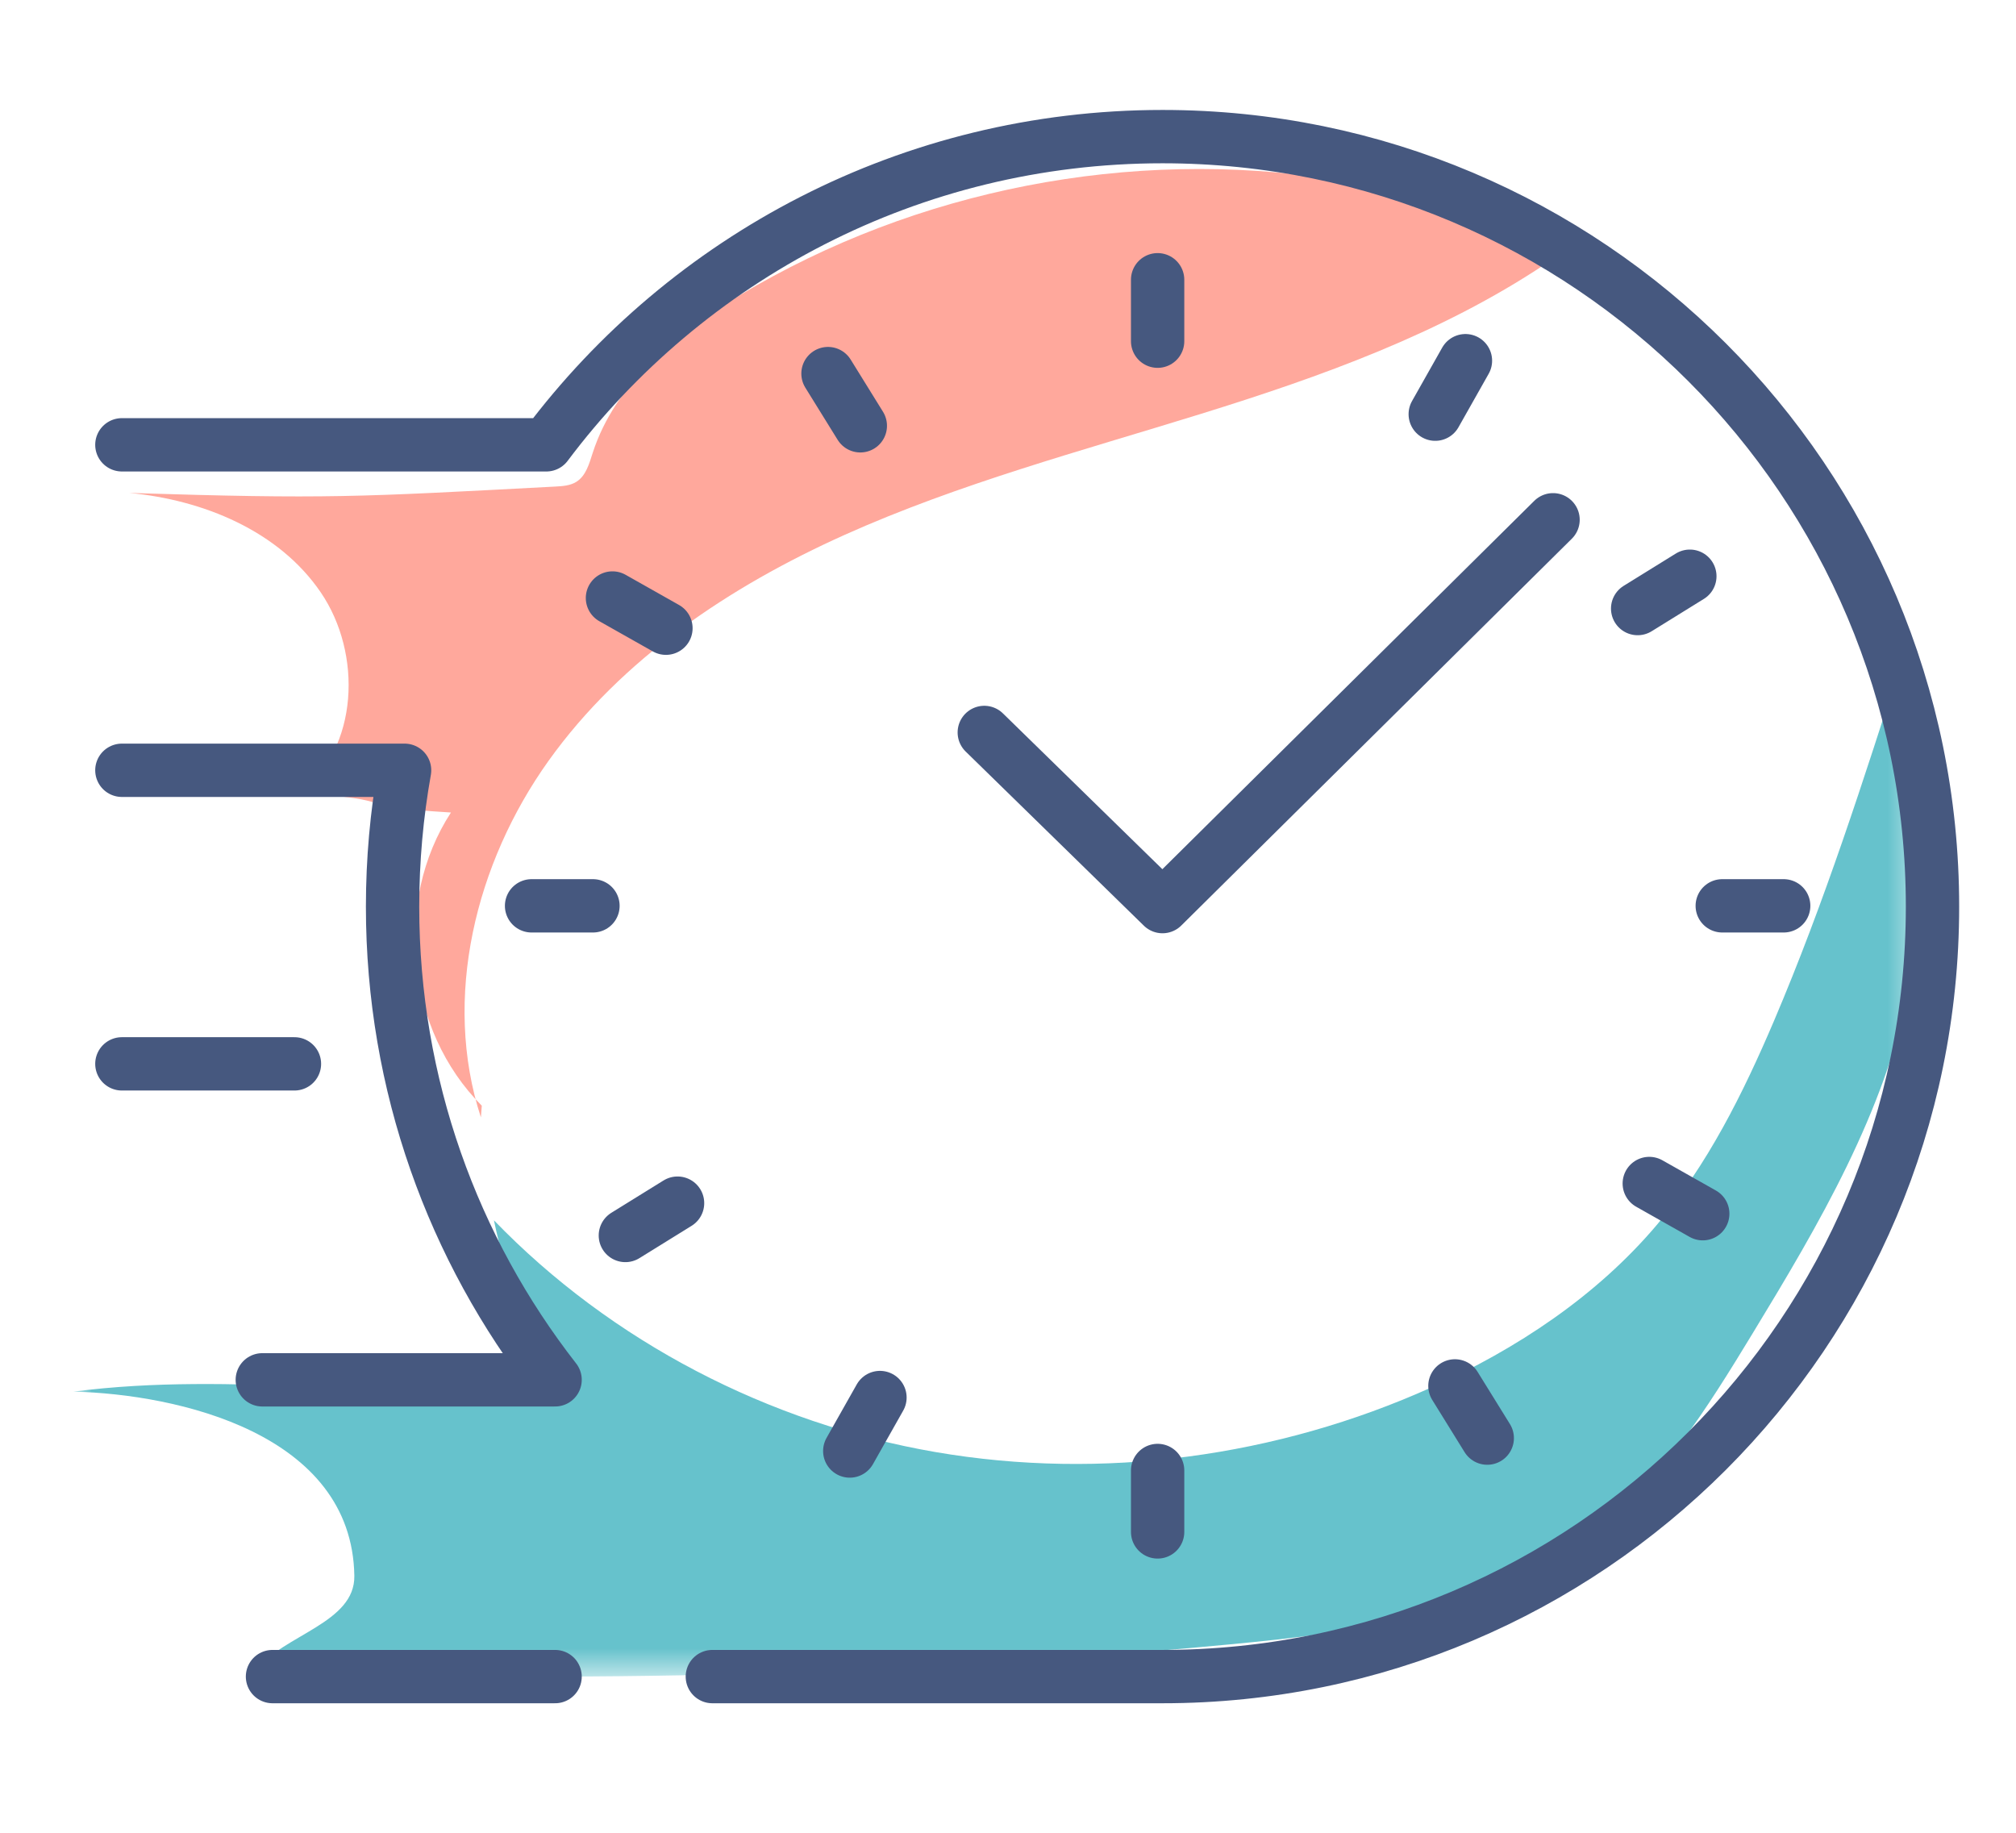 <svg width="55" height="50" viewBox="0 0 55 50" xmlns="http://www.w3.org/2000/svg" xmlns:xlink="http://www.w3.org/1999/xlink">
  <defs>
    <path id="a" d="M0 .445h50.405v27.828H0z"/>
  </defs>
  <g fill="none" fill-rule="evenodd">
    <path d="M13.12 30.484c-1.06-3.256-.146-6.943 1.846-9.729 1.992-2.786 4.948-4.758 8.072-6.161 3.125-1.402 6.451-2.287 9.722-3.302 3.271-1.015 6.539-2.184 9.39-4.082-1.596-1.365-3.695-1.994-5.768-2.317-5.545-.864-11.379.273-16.193 3.156-1.722 1.032-3.401 2.396-4.019 4.306-.095.294-.183.624-.445.789-.168.106-.377.119-.576.13-5.431.286-6.185.344-11.622.174 2.018.188 4.08 1.036 5.222 2.71 1.143 1.674 1.038 4.25-.569 5.483 2.937.175 1.185.35 4.123.525-1.584 2.43-1.214 5.951.841 7.998" fill="#FFA89C"/>
    <g transform="translate(2 17.466)">
      <mask id="b" fill="#fff">
        <use xlink:href="#a"/>
      </mask>
      <path d="M-0 20.499c2.839.068 7.604 1.139 7.667 5.024.021 1.286-1.911 1.598-2.724 2.594 8.866.351 17.754.11 26.588-.721 3.457-.325 7.093-.813 9.853-2.92 1.898-1.45 3.194-3.53 4.434-5.571 1.807-2.972 3.617-6.039 4.278-9.454.574-2.962.249-6.019-.176-9.006-1.072 3.353-2.147 6.712-3.527 9.95-.839 1.966-1.803 3.907-3.181 5.542-1.648 1.954-3.835 3.399-6.165 4.449-4.206 1.894-8.976 2.544-13.522 1.762-4.546-.782-8.845-3.006-12.05-6.323.32 1.528.852 3.011 1.575 4.396-4.469.577-8.581-.3-13.05.278" fill="#66C2CC" mask="url(#b)"/>
    </g>
    <path d="M7.156 37.643h7.988c-2.779-3.562-4.434-8.042-4.434-12.91 0-1.269.113-2.512.328-3.719h-7.713" stroke="#46587F" stroke-width="1.455" stroke-linecap="round" stroke-linejoin="round"/>
    <path d="M19.434 45.739h12.282c11.601 0 21.006-9.405 21.006-21.006s-9.405-21.006-21.006-21.006c-6.875 0-12.979 3.303-16.811 8.408H3.325M8.033 29.023h-4.708M15.144 45.739h-7.71" stroke="#46587F" stroke-width="1.455" stroke-linecap="round" stroke-linejoin="round"/>
    <path stroke="#46587F" stroke-width="1.455" stroke-linecap="round" stroke-linejoin="round" d="M26.853 19.982l4.862 4.751 10.655-10.553M31.582 9.308v-1.676M31.582 41.792v-1.676M46.986 24.712h1.676M14.502 24.712h1.675M18.168 17.138l-1.459-.824M46.454 33.111l-1.459-.824M39.156 11.299l.824-1.459M23.183 39.585l.824-1.459M23.471 11.616l-.882-1.424M40.575 39.233l-.882-1.424M44.678 16.602l1.424-.882M17.061 33.705l1.424-.882"/>
  </g>
</svg>
